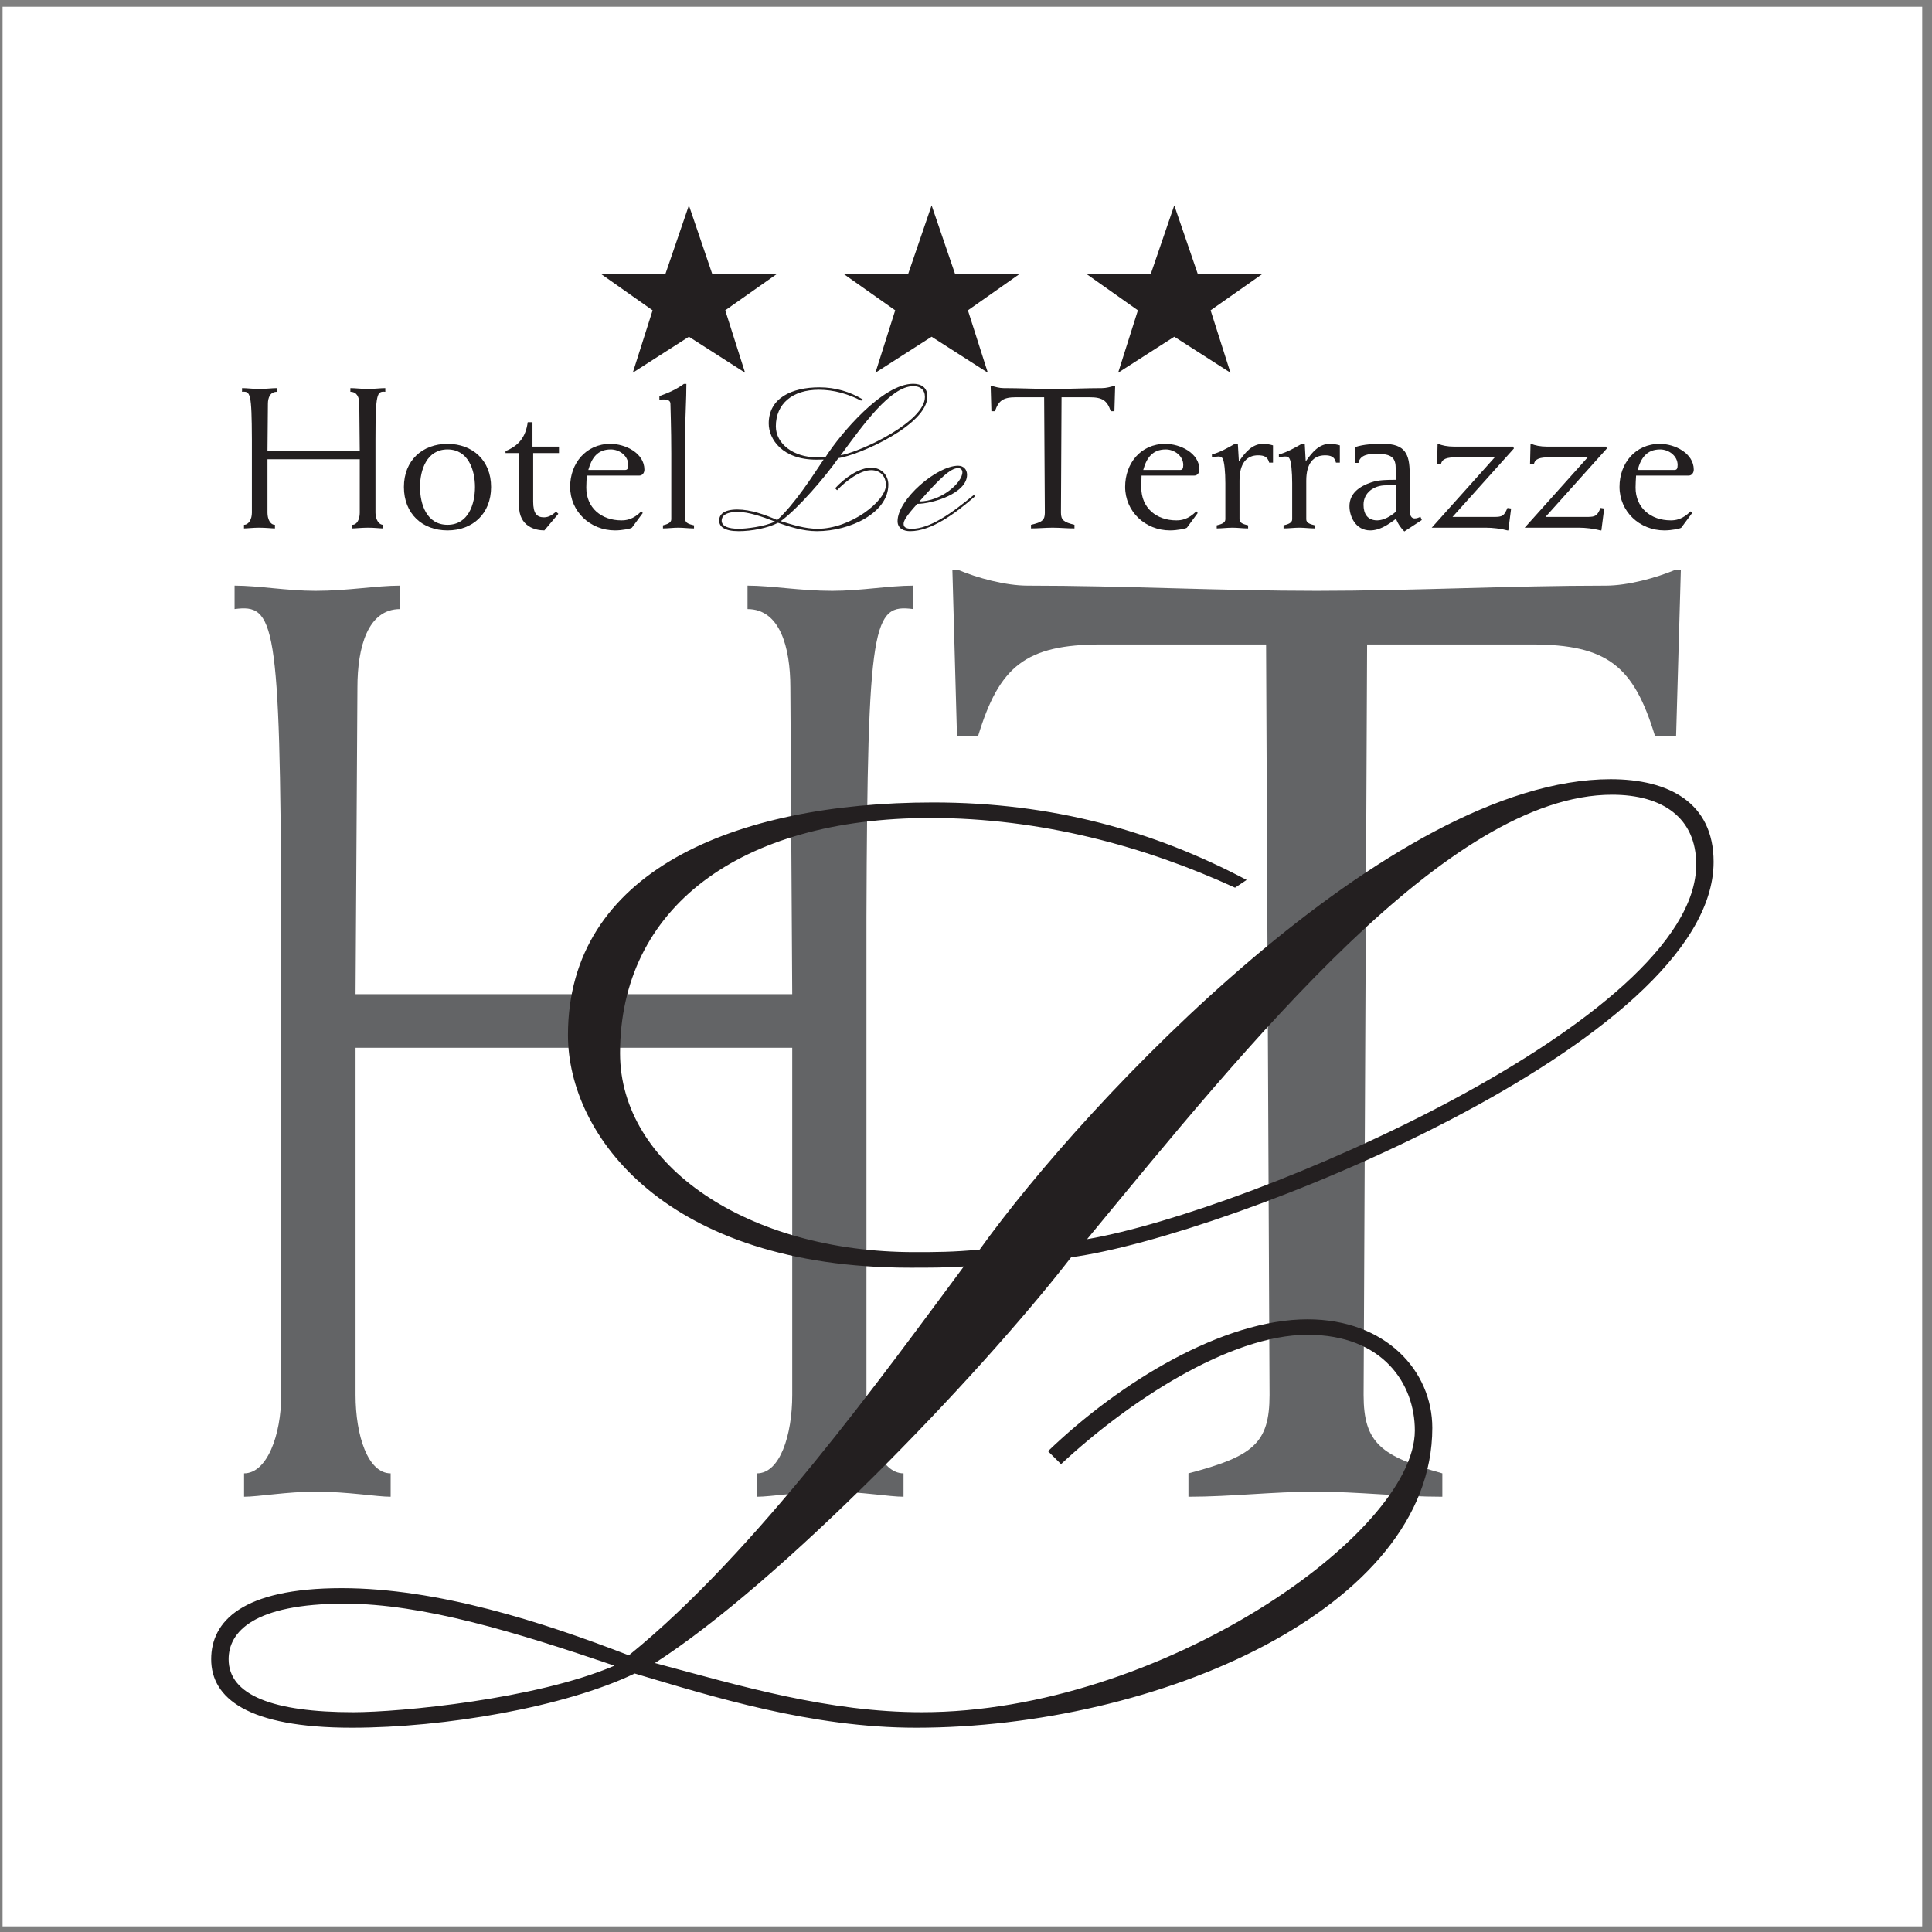 <?xml version="1.0" encoding="UTF-8"?>
<svg xmlns="http://www.w3.org/2000/svg" xmlns:xlink="http://www.w3.org/1999/xlink" width="194pt" height="194pt" viewBox="0 0 194 194" version="1.1">
<rect x="0" y="0" width="194" height="194" fill="#808080" stroke="none"/>
<g id="surface1">
<path style=" stroke:none;fill-rule:evenodd;fill:rgb(100%,100%,100%);fill-opacity:1;" d="M 0.258 0.676 L 193.016 0.676 L 193.016 193.434 L 0.258 193.434 L 0.258 0.676 "/>
<path style=" stroke:none;fill-rule:evenodd;fill:rgb(38.799%,39.2%,39.999%);fill-opacity:1;" d="M 35.703 105.211 L 35.703 140.074 C 35.703 144.137 36.938 147.945 39.227 147.945 L 39.227 150.293 C 37.789 150.293 34.934 149.781 31.68 149.781 C 28.812 149.781 25.949 150.293 24.508 150.293 L 24.508 147.945 C 26.801 147.945 28.238 144.137 28.238 140.074 L 28.238 92.098 C 28.145 62.215 27.566 60.641 23.555 61.16 L 23.555 58.805 C 25.949 58.805 28.812 59.328 31.68 59.328 C 34.934 59.328 37.789 58.805 40.18 58.805 L 40.18 61.16 C 36.938 61.16 35.891 64.965 35.891 69.027 L 35.703 99.832 L 79.551 99.832 L 79.363 69.027 C 79.363 64.965 78.305 61.16 75.062 61.16 L 75.062 58.805 C 77.457 58.805 80.316 59.328 83.574 59.328 C 86.434 59.328 89.305 58.805 91.691 58.805 L 91.691 61.16 C 87.676 60.641 87.105 62.215 87.004 92.098 L 87.004 140.074 C 87.004 144.137 88.434 147.945 90.727 147.945 L 90.727 150.293 C 89.305 150.293 86.434 149.781 83.574 149.781 C 80.316 149.781 77.457 150.293 76.016 150.293 L 76.016 147.945 C 78.305 147.945 79.551 144.137 79.551 140.074 L 79.551 105.211 L 35.703 105.211 "/>
<path style=" stroke:none;fill-rule:evenodd;fill:rgb(38.799%,39.2%,39.999%);fill-opacity:1;" d="M 110.605 64.711 C 102.949 64.711 100.344 66.934 98.223 73.879 L 96.094 73.879 L 95.633 57.23 L 96.227 57.23 C 98.109 58.02 100.938 58.805 103.188 58.805 C 112.863 58.805 122.523 59.328 132.199 59.328 C 141.875 59.328 151.551 58.805 161.227 58.805 C 163.465 58.805 166.297 58.02 168.188 57.23 L 168.781 57.23 L 168.305 73.879 L 166.176 73.879 C 164.055 66.934 161.457 64.711 153.789 64.711 L 137.277 64.711 L 136.926 140.074 C 136.926 144.926 138.695 146.238 144.832 147.945 L 144.832 150.293 C 140.582 150.293 136.332 149.781 132.09 149.781 C 127.828 149.781 123.59 150.293 119.336 150.293 L 119.336 147.945 C 125.828 146.238 127.48 144.926 127.48 140.074 L 127.133 64.711 L 110.605 64.711 "/>
<path style=" stroke:none;fill-rule:evenodd;fill:rgb(13.699%,12.199%,12.5%);fill-opacity:1;" d="M 105.234 145.719 C 112.523 138.711 122.848 132.48 131.297 132.48 C 139.156 132.48 143.824 137.672 143.824 143.383 C 143.824 161.547 116.152 173.488 91.977 173.488 C 81.484 173.488 71.586 170.379 63.734 168.043 C 56.73 171.41 44.652 173.488 35.324 173.488 C 24.844 173.488 21.207 170.508 21.207 166.609 C 21.207 162.84 24.266 159.473 34.305 159.473 C 43.922 159.473 54.406 162.84 63.145 166.219 C 75.957 155.844 88.773 137.934 96.781 127.172 C 94.883 127.293 93.434 127.293 91.391 127.293 C 66.93 127.293 57.031 114.055 57.031 103.934 C 57.031 87.582 73.625 80.578 93.715 80.578 C 105.664 80.578 115.863 83.43 125.18 88.359 L 124.016 89.137 C 114.984 84.984 104.5 82.137 93.434 82.137 C 74.211 82.137 62.262 91.211 62.262 105.754 C 62.262 117.035 75.086 125.73 91.824 125.73 C 93.879 125.73 95.75 125.73 98.375 125.473 C 109.16 110.426 139.594 78.242 161.73 78.242 C 167.547 78.242 172.07 80.578 172.07 86.547 C 172.07 104.707 123.145 124.172 107.559 126.246 C 98.094 138.449 78.289 158.957 65.762 166.992 C 74.492 169.336 83.238 171.93 92.566 171.93 C 116.449 171.93 142.07 154.02 142.07 143.641 C 142.07 138.965 138.867 134.031 131.297 134.031 C 123.441 134.031 113.23 140.785 106.543 147.02 Z M 61.699 167.258 C 51.781 163.887 42.465 161.031 34.602 161.031 C 25.43 161.031 22.957 163.887 22.957 166.609 C 22.957 170.238 27.465 171.93 35.473 171.93 C 40.133 171.93 53.828 170.637 61.699 167.258 Z M 161.875 79.801 C 145.418 79.801 125.316 104.84 109.16 124.43 C 125.758 121.578 170.324 102.375 170.324 86.805 C 170.324 82.137 166.969 79.801 161.875 79.801 "/>
<path style=" stroke:none;fill-rule:evenodd;fill:rgb(13.699%,12.199%,12.5%);fill-opacity:1;" d="M 63.539 37.426 L 65.531 31.16 L 60.379 27.531 L 66.809 27.531 L 69.176 20.621 L 71.527 27.531 L 77.98 27.531 L 72.824 31.16 L 74.816 37.426 L 69.176 33.812 L 63.539 37.426 "/>
<path style=" stroke:none;fill-rule:evenodd;fill:rgb(13.699%,12.199%,12.5%);fill-opacity:1;" d="M 87.906 37.426 L 89.891 31.16 L 84.746 27.531 L 91.184 27.531 L 93.547 20.621 L 95.91 27.531 L 102.352 27.531 L 97.191 31.16 L 99.191 37.426 L 93.547 33.812 L 87.906 37.426 "/>
<path style=" stroke:none;fill-rule:evenodd;fill:rgb(13.699%,12.199%,12.5%);fill-opacity:1;" d="M 112.277 37.426 L 114.262 31.16 L 109.125 27.531 L 115.547 27.531 L 117.914 20.621 L 120.281 27.531 L 126.73 27.531 L 121.562 31.16 L 123.555 37.426 L 117.914 33.812 L 112.277 37.426 "/>
<path style=" stroke:none;fill-rule:evenodd;fill:rgb(13.699%,12.199%,12.5%);fill-opacity:1;" d="M 26.859 46.113 L 26.859 51.484 C 26.859 52.109 27.125 52.695 27.609 52.695 L 27.609 53.059 C 27.312 53.059 26.707 52.984 26.016 52.984 C 25.422 52.984 24.797 53.059 24.5 53.059 L 24.5 52.695 C 24.992 52.695 25.293 52.109 25.293 51.484 L 25.293 44.102 C 25.27 39.5 25.156 39.266 24.305 39.344 L 24.305 38.973 C 24.797 38.973 25.422 39.059 26.016 39.059 C 26.707 39.059 27.312 38.973 27.816 38.973 L 27.816 39.344 C 27.125 39.344 26.902 39.93 26.902 40.551 L 26.859 45.297 L 36.125 45.297 L 36.078 40.551 C 36.078 39.93 35.863 39.344 35.184 39.344 L 35.184 38.973 C 35.684 38.973 36.281 39.059 36.98 39.059 C 37.582 39.059 38.18 38.973 38.691 38.973 L 38.691 39.344 C 37.84 39.266 37.711 39.5 37.703 44.102 L 37.703 51.484 C 37.703 52.109 38.012 52.695 38.477 52.695 L 38.477 53.059 C 38.18 53.059 37.582 52.984 36.98 52.984 C 36.281 52.984 35.684 53.059 35.387 53.059 L 35.387 52.695 C 35.863 52.695 36.125 52.109 36.125 51.484 L 36.125 46.113 L 26.859 46.113 "/>
<path style=" stroke:none;fill-rule:evenodd;fill:rgb(13.699%,12.199%,12.5%);fill-opacity:1;" d="M 44.938 44.57 C 47.457 44.57 49.312 46.234 49.312 48.902 C 49.312 51.59 47.457 53.258 44.938 53.258 C 42.414 53.258 40.559 51.59 40.559 48.902 C 40.559 46.234 42.414 44.57 44.938 44.57 Z M 44.938 52.695 C 47.031 52.695 47.695 50.621 47.695 48.902 C 47.695 47.211 47.031 45.129 44.938 45.129 C 42.84 45.129 42.176 47.211 42.176 48.902 C 42.176 50.621 42.84 52.695 44.938 52.695 "/>
<path style=" stroke:none;fill-rule:evenodd;fill:rgb(13.699%,12.199%,12.5%);fill-opacity:1;" d="M 53.539 45.496 L 53.539 50.371 C 53.539 51.59 53.93 51.945 54.629 51.945 C 55.141 51.945 55.516 51.645 55.836 51.383 L 56.066 51.59 L 54.664 53.258 C 53.785 53.258 52.117 52.898 52.117 50.777 L 52.117 45.496 L 50.762 45.496 L 50.762 45.297 C 52.07 44.762 52.781 43.918 52.992 42.395 L 53.469 42.395 L 53.469 44.848 L 56.129 44.848 L 56.129 45.496 L 53.539 45.496 "/>
<path style=" stroke:none;fill-rule:evenodd;fill:rgb(13.699%,12.199%,12.5%);fill-opacity:1;" d="M 63.453 52.984 C 63.367 53.078 62.488 53.258 61.758 53.258 C 59.27 53.258 57.25 51.367 57.25 48.883 C 57.25 46.539 58.82 44.57 61.297 44.57 C 62.789 44.57 64.707 45.496 64.707 47.164 C 64.707 47.457 64.523 47.754 64.203 47.754 L 58.918 47.754 C 58.902 48.18 58.871 48.574 58.871 48.961 C 58.871 51.004 60.402 52.25 62.391 52.25 C 62.863 52.25 63.555 52.188 64.398 51.344 L 64.543 51.512 Z M 62.762 47.191 C 63.004 47.191 63.086 47.039 63.086 46.688 C 63.086 45.773 62.207 45.129 61.332 45.129 C 59.977 45.129 59.406 46.004 59.074 47.191 L 62.762 47.191 "/>
<path style=" stroke:none;fill-rule:evenodd;fill:rgb(13.699%,12.199%,12.5%);fill-opacity:1;" d="M 68.809 52.148 C 68.809 52.527 69.227 52.641 69.688 52.75 L 69.688 53.059 C 69.156 53.059 68.621 52.984 68.113 52.984 C 67.582 52.984 67.062 53.059 66.57 53.059 L 66.57 52.75 C 66.93 52.656 67.406 52.516 67.406 52.148 L 67.406 45.516 C 67.406 43.059 67.32 40.777 67.32 40.551 C 67.32 40.004 66.535 40.105 66.211 40.148 L 66.211 39.777 C 67.184 39.426 67.906 39.102 68.672 38.551 L 68.922 38.551 C 68.922 40.129 68.809 41.719 68.809 43.297 L 68.809 52.148 "/>
<path style=" stroke:none;fill-rule:evenodd;fill:rgb(13.699%,12.199%,12.5%);fill-opacity:1;" d="M 102.02 39.891 C 100.719 39.891 100.273 40.234 99.906 41.293 L 99.551 41.293 L 99.477 38.738 L 99.566 38.738 C 99.898 38.848 100.379 38.973 100.75 38.973 C 102.422 38.973 104.066 39.059 105.727 39.059 C 107.379 39.059 109.02 38.973 110.684 38.973 C 111.059 38.973 111.559 38.848 111.883 38.738 L 111.977 38.738 L 111.902 41.293 L 111.535 41.293 C 111.176 40.234 110.719 39.891 109.414 39.891 L 106.594 39.891 L 106.535 51.484 C 106.535 52.23 106.84 52.438 107.891 52.695 L 107.891 53.059 C 107.148 53.059 106.434 52.984 105.691 52.984 C 104.977 52.984 104.254 53.059 103.527 53.059 L 103.527 52.695 C 104.637 52.438 104.918 52.23 104.918 51.484 L 104.848 39.891 L 102.02 39.891 "/>
<path style=" stroke:none;fill-rule:evenodd;fill:rgb(13.699%,12.199%,12.5%);fill-opacity:1;" d="M 119.184 52.984 C 119.098 53.078 118.203 53.258 117.488 53.258 C 115.004 53.258 112.98 51.367 112.98 48.883 C 112.98 46.539 114.535 44.57 117.012 44.57 C 118.512 44.57 120.438 45.496 120.438 47.164 C 120.438 47.457 120.246 47.754 119.926 47.754 L 114.625 47.754 C 114.609 48.18 114.602 48.574 114.602 48.961 C 114.602 51.004 116.133 52.25 118.109 52.25 C 118.586 52.25 119.277 52.188 120.129 51.344 L 120.266 51.512 Z M 118.504 47.191 C 118.73 47.191 118.816 47.039 118.816 46.688 C 118.816 45.773 117.922 45.129 117.062 45.129 C 115.711 45.129 115.121 46.004 114.797 47.191 L 118.504 47.191 "/>
<path style=" stroke:none;fill-rule:evenodd;fill:rgb(13.699%,12.199%,12.5%);fill-opacity:1;" d="M 127.828 46.457 L 127.445 46.457 C 127.293 45.855 126.902 45.719 126.328 45.719 C 125.203 45.719 124.465 46.496 124.465 48.262 L 124.465 52.148 C 124.465 52.527 124.883 52.641 125.328 52.75 L 125.328 53.059 C 124.805 53.059 124.277 52.984 123.758 52.984 C 123.23 52.984 122.699 53.059 122.176 53.059 L 122.176 52.75 C 122.582 52.656 123.043 52.516 123.043 52.148 L 123.043 48.52 C 123.043 47.414 122.941 46.344 122.777 46.062 C 122.684 45.879 122.516 45.84 122.344 45.84 C 122.164 45.84 121.891 45.879 121.695 45.938 L 121.695 45.637 C 122.516 45.41 123.273 44.988 123.996 44.57 L 124.297 44.57 L 124.398 46.277 L 124.449 46.277 C 125.051 45.41 125.754 44.57 126.824 44.57 C 127.164 44.57 127.504 44.625 127.828 44.723 L 127.828 46.457 "/>
<path style=" stroke:none;fill-rule:evenodd;fill:rgb(13.699%,12.199%,12.5%);fill-opacity:1;" d="M 134.539 46.457 L 134.148 46.457 C 134.023 45.855 133.613 45.719 133.051 45.719 C 131.918 45.719 131.168 46.496 131.168 48.262 L 131.168 52.148 C 131.168 52.527 131.594 52.641 132.035 52.75 L 132.035 53.059 C 131.516 53.059 130.988 52.984 130.469 52.984 C 129.941 52.984 129.414 53.059 128.887 53.059 L 128.887 52.75 C 129.297 52.656 129.754 52.516 129.754 52.148 L 129.754 48.52 C 129.754 47.414 129.66 46.344 129.488 46.062 C 129.395 45.879 129.234 45.84 129.055 45.84 C 128.867 45.84 128.613 45.879 128.418 45.938 L 128.418 45.637 C 129.234 45.41 129.984 44.988 130.715 44.57 L 131.016 44.57 L 131.109 46.277 L 131.152 46.277 C 131.766 45.41 132.453 44.57 133.535 44.57 C 133.875 44.57 134.219 44.625 134.539 44.723 L 134.539 46.457 "/>
<path style=" stroke:none;fill-rule:evenodd;fill:rgb(13.699%,12.199%,12.5%);fill-opacity:1;" d="M 136.09 44.891 C 136.953 44.605 137.949 44.57 138.91 44.57 C 141.09 44.57 141.551 45.594 141.551 47.551 L 141.551 51.242 C 141.551 51.727 141.715 52.055 142.039 52.055 C 142.273 52.055 142.422 51.988 142.633 51.891 L 142.77 52.215 L 141.016 53.363 C 140.734 53.094 140.395 52.656 140.18 52.09 C 139.414 52.668 138.555 53.258 137.59 53.258 C 136.09 53.258 135.504 51.809 135.504 50.836 C 135.504 49.508 136.551 48.82 137.691 48.438 C 138.449 48.18 139.285 48.18 140.152 48.18 L 140.152 47.082 C 140.152 45.98 139.77 45.566 138.215 45.566 C 137.504 45.566 136.574 45.637 136.406 46.484 L 136.09 46.484 Z M 140.152 48.734 L 139.148 48.734 C 137.984 48.734 136.918 49.449 136.918 50.68 C 136.918 51.566 137.293 52.25 138.297 52.25 C 138.91 52.25 139.652 51.852 140.152 51.383 L 140.152 48.734 "/>
<path style=" stroke:none;fill-rule:evenodd;fill:rgb(13.699%,12.199%,12.5%);fill-opacity:1;" d="M 143.766 52.984 L 150.094 45.922 L 146.227 45.922 C 145.309 45.922 144.797 46.062 144.695 46.609 L 144.301 46.609 L 144.355 44.57 L 144.453 44.57 C 144.738 44.723 145.352 44.848 146.012 44.848 L 151.941 44.848 L 152.02 45.031 L 145.852 51.906 L 150.008 51.906 C 150.895 51.906 151.031 51.789 151.371 51.004 L 151.738 51.059 L 151.457 53.258 L 151.363 53.258 C 150.691 53.078 149.863 52.984 149.199 52.984 L 143.766 52.984 "/>
<path style=" stroke:none;fill-rule:evenodd;fill:rgb(13.699%,12.199%,12.5%);fill-opacity:1;" d="M 153.102 52.984 L 159.43 45.922 L 155.57 45.922 C 154.633 45.922 154.133 46.062 154.027 46.609 L 153.637 46.609 L 153.688 44.57 L 153.789 44.57 C 154.082 44.723 154.676 44.848 155.352 44.848 L 161.27 44.848 L 161.355 45.031 L 155.188 51.906 L 159.344 51.906 C 160.238 51.906 160.375 51.789 160.719 51.004 L 161.082 51.059 L 160.801 53.258 L 160.691 53.258 C 160.035 53.078 159.207 52.984 158.535 52.984 L 153.102 52.984 "/>
<path style=" stroke:none;fill-rule:evenodd;fill:rgb(13.699%,12.199%,12.5%);fill-opacity:1;" d="M 168.824 52.984 C 168.738 53.078 167.863 53.258 167.129 53.258 C 164.645 53.258 162.621 51.367 162.621 48.883 C 162.621 46.539 164.191 44.57 166.672 44.57 C 168.152 44.57 170.078 45.496 170.078 47.164 C 170.078 47.457 169.891 47.754 169.566 47.754 L 164.285 47.754 C 164.262 48.18 164.234 48.574 164.234 48.961 C 164.234 51.004 165.773 52.25 167.762 52.25 C 168.227 52.25 168.91 52.188 169.762 51.344 L 169.914 51.512 Z M 168.145 47.191 C 168.383 47.191 168.457 47.039 168.457 46.688 C 168.457 45.773 167.562 45.129 166.703 45.129 C 165.352 45.129 164.762 46.004 164.445 47.191 L 168.145 47.191 "/>
<path style=" stroke:none;fill-rule:evenodd;fill:rgb(13.699%,12.199%,12.5%);fill-opacity:1;" d="M 83.859 49.027 C 84.867 47.93 86.305 46.961 87.473 46.961 C 88.562 46.961 89.203 47.77 89.203 48.66 C 89.203 51.484 85.379 53.336 82.031 53.336 C 80.582 53.336 79.211 52.863 78.121 52.492 C 77.141 53.02 75.48 53.336 74.176 53.336 C 72.727 53.336 72.215 52.875 72.215 52.273 C 72.215 51.68 72.641 51.16 74.039 51.16 C 75.367 51.16 76.824 51.68 78.043 52.215 C 79.812 50.594 81.586 47.812 82.703 46.145 C 82.43 46.156 82.223 46.156 81.953 46.156 C 78.555 46.156 77.191 44.102 77.191 42.523 C 77.191 39.984 79.484 38.895 82.277 38.895 C 83.922 38.895 85.344 39.344 86.629 40.105 L 86.469 40.234 C 85.215 39.582 83.758 39.137 82.223 39.137 C 79.566 39.137 77.906 40.551 77.906 42.812 C 77.906 44.57 79.688 45.922 82.012 45.922 C 82.293 45.922 82.559 45.922 82.906 45.879 C 84.414 43.539 88.625 38.539 91.691 38.539 C 92.496 38.539 93.121 38.895 93.121 39.82 C 93.121 42.648 86.348 45.68 84.184 46.004 C 82.871 47.887 80.121 51.086 78.398 52.328 C 79.602 52.695 80.82 53.094 82.105 53.094 C 85.418 53.094 88.961 50.316 88.961 48.699 C 88.961 47.973 88.52 47.211 87.473 47.211 C 86.391 47.211 84.969 48.262 84.051 49.227 Z M 77.82 52.367 C 76.461 51.852 75.164 51.402 74.074 51.402 C 72.805 51.402 72.465 51.852 72.465 52.273 C 72.465 52.836 73.105 53.094 74.203 53.094 C 74.84 53.094 76.75 52.898 77.82 52.367 Z M 91.707 38.777 C 89.434 38.777 86.656 42.668 84.414 45.719 C 86.715 45.266 92.875 42.281 92.875 39.863 C 92.875 39.137 92.41 38.777 91.707 38.777 "/>
<path style=" stroke:none;fill-rule:evenodd;fill:rgb(13.699%,12.199%,12.5%);fill-opacity:1;" d="M 97.848 49.887 C 95.973 51.512 93.547 53.336 91.391 53.336 C 90.785 53.336 90.129 53.094 90.129 52.328 C 90.129 50.156 94.055 46.766 96.211 46.766 C 96.758 46.766 97.105 47.148 97.105 47.672 C 97.105 49.547 93.605 50.594 92.105 50.594 C 90.922 51.891 90.734 52.328 90.734 52.613 C 90.734 53.02 91.145 53.094 91.555 53.094 C 93.332 53.094 95.461 51.625 97.848 49.648 Z M 96.211 47.004 C 95.445 47.004 94.391 48.012 92.32 50.352 C 94.473 50.352 96.637 48.496 96.637 47.414 C 96.637 47.191 96.477 47.004 96.211 47.004 "/>
</g>
</svg>
